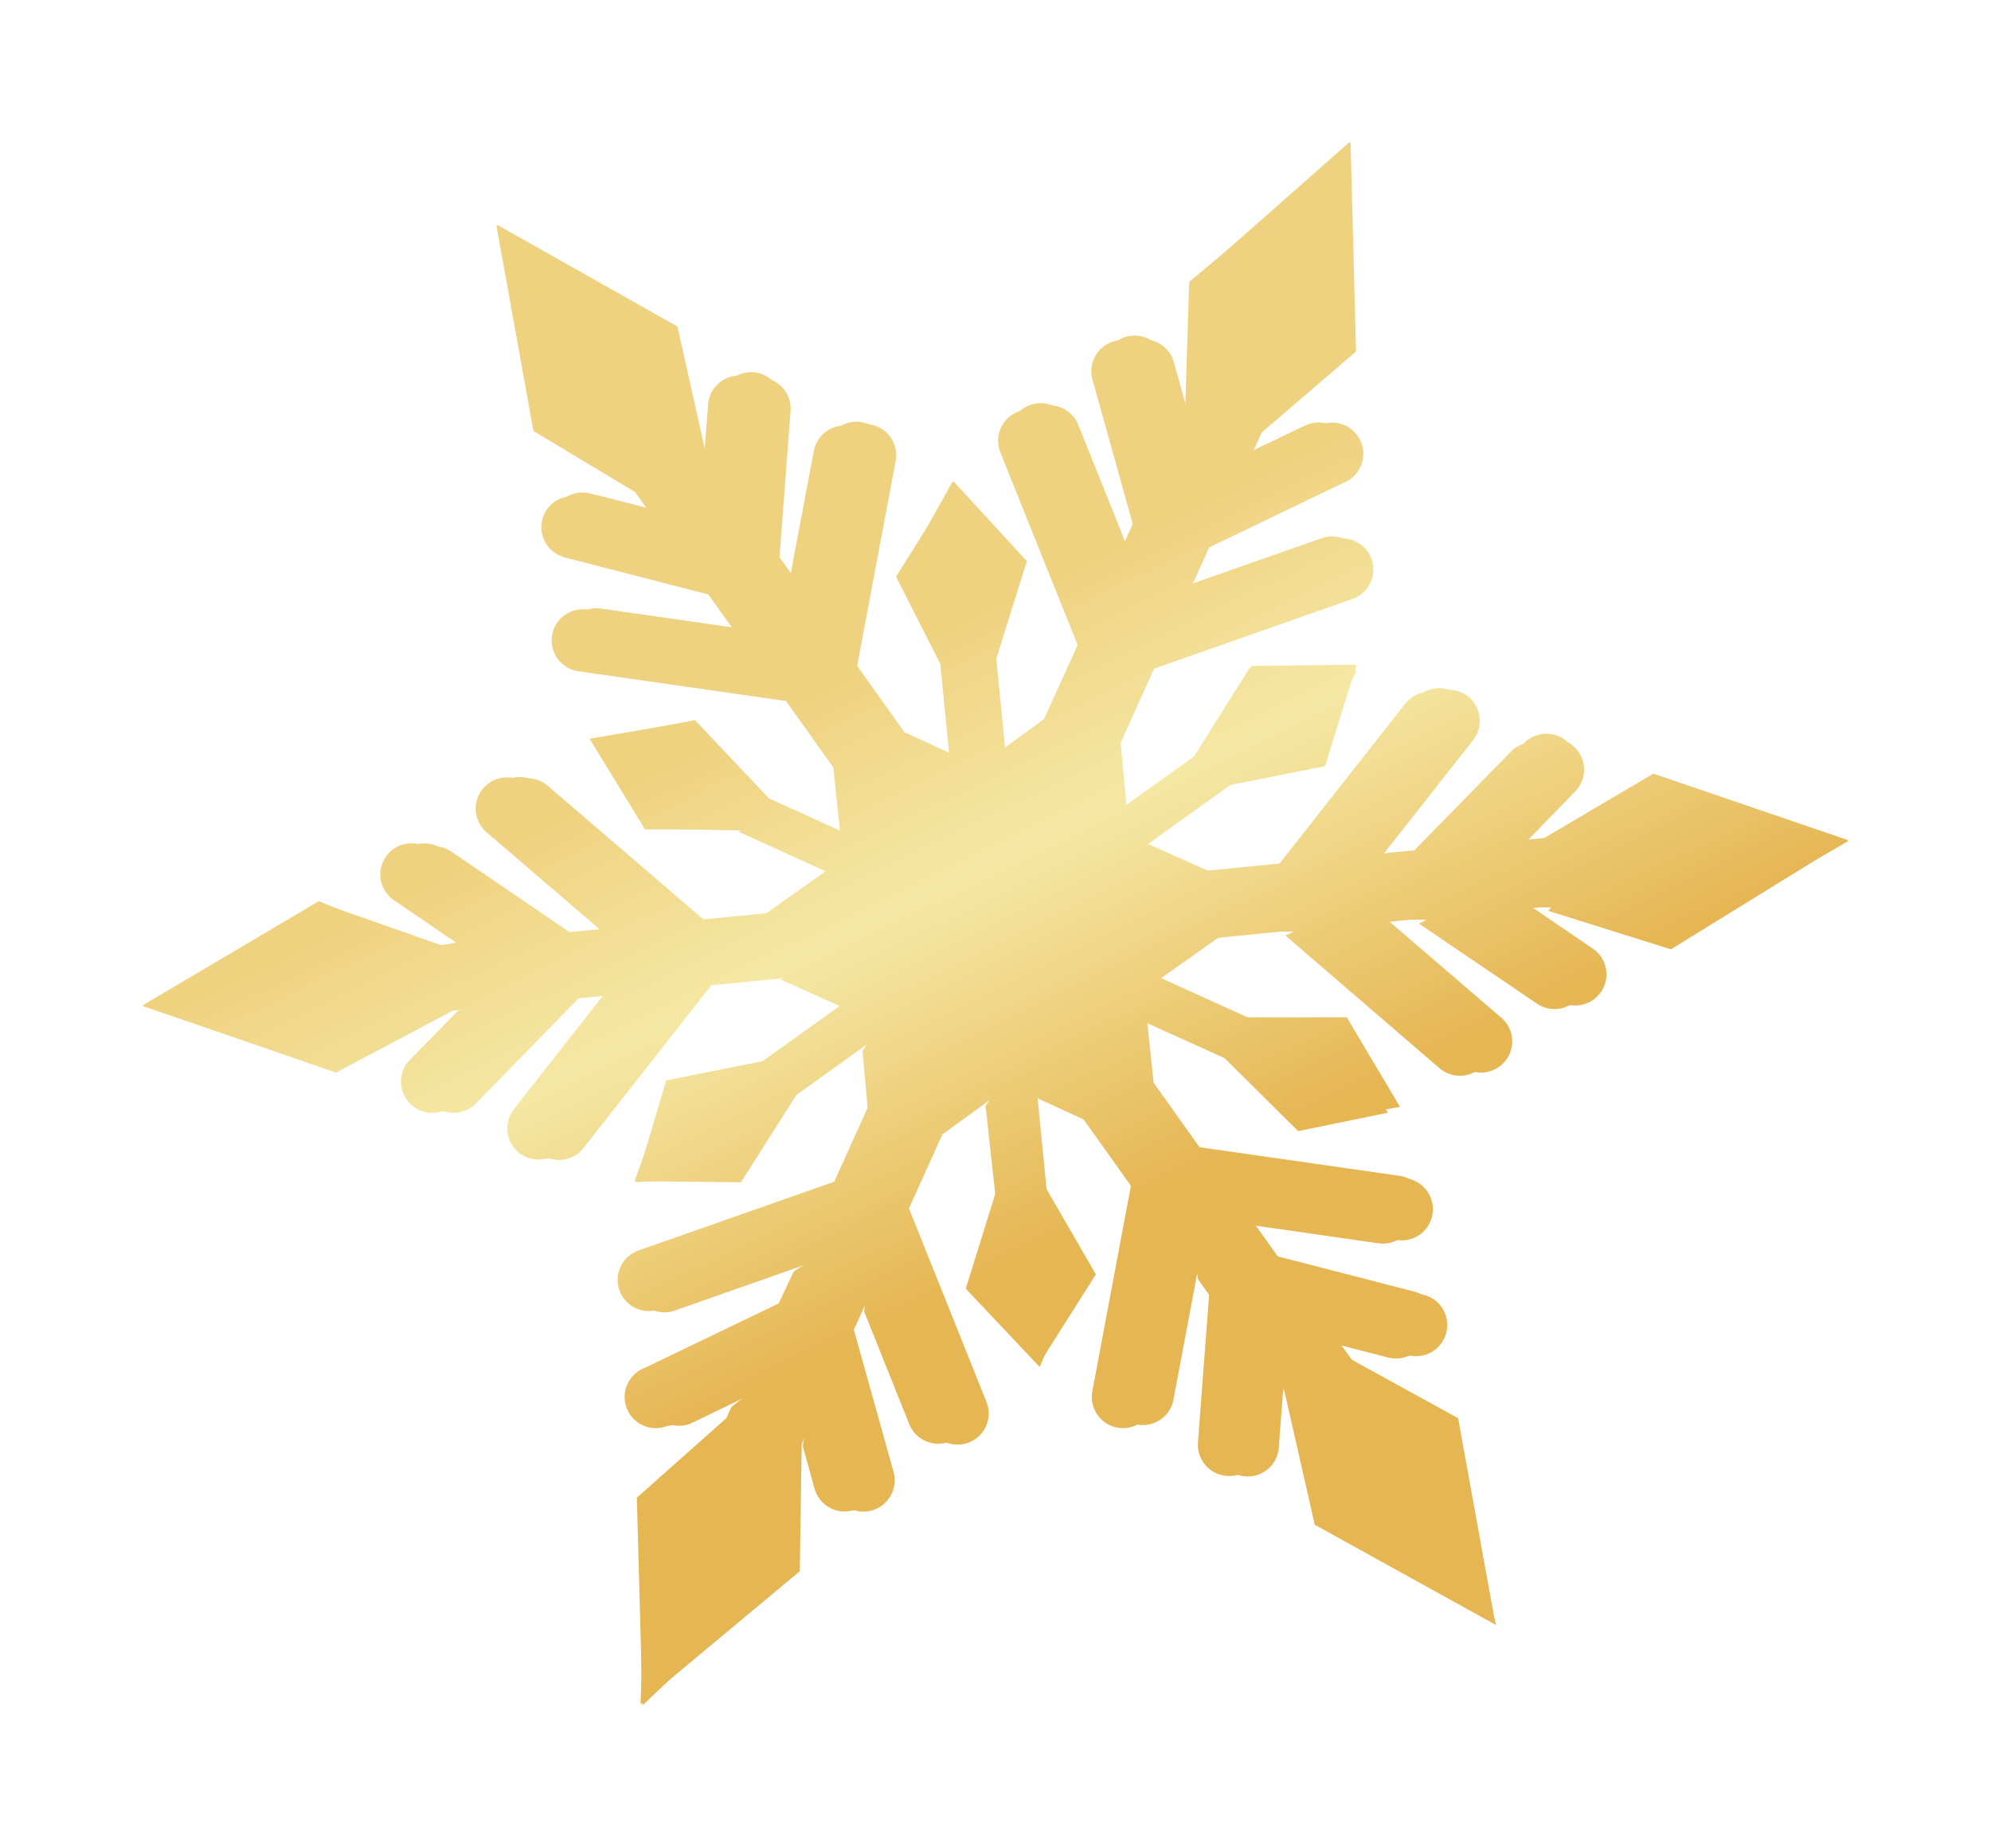 <svg width="56" height="52" viewBox="0 0 56 52" fill="none" xmlns="http://www.w3.org/2000/svg">
<g filter="url(#filter0_d_71_3610)">
<path d="M9.455 30.173L12.744 28.429L13.558 28.351L12.106 29.844C11.955 30.012 11.874 30.232 11.881 30.458C11.888 30.684 11.982 30.898 12.143 31.057C12.305 31.215 12.521 31.305 12.747 31.308C12.973 31.311 13.191 31.227 13.356 31.073L16.276 28.086L17.59 27.959L15.003 31.252C14.874 31.436 14.82 31.662 14.853 31.884C14.886 32.106 15.002 32.307 15.179 32.446C15.355 32.585 15.578 32.651 15.802 32.63C16.026 32.609 16.233 32.504 16.381 32.335L20.006 27.72L22.28 27.496L24.147 28.329L21.828 29.99L19.047 30.543L17.852 33.231L20.839 33.261L22.399 30.804L24.718 29.142L24.905 31.177L23.96 33.261L18.427 35.206C18.314 35.241 18.209 35.298 18.119 35.375C18.029 35.451 17.956 35.544 17.903 35.65C17.85 35.755 17.819 35.87 17.811 35.988C17.804 36.106 17.82 36.224 17.859 36.335C17.898 36.447 17.959 36.549 18.039 36.636C18.119 36.723 18.215 36.793 18.323 36.842C18.43 36.891 18.546 36.918 18.664 36.921C18.782 36.924 18.899 36.903 19.009 36.86L22.959 35.471L22.459 36.569L22.414 36.673L18.654 38.48C18.467 38.592 18.327 38.77 18.264 38.978C18.2 39.187 18.216 39.412 18.309 39.61C18.403 39.807 18.567 39.963 18.768 40.046C18.97 40.129 19.196 40.134 19.401 40.06L21.268 39.16L20.939 39.907L18.236 42.229L18.016 47.938L22.496 44.204L22.549 40.62L22.877 39.873L23.433 41.87C23.463 41.982 23.514 42.087 23.584 42.179C23.654 42.271 23.741 42.349 23.841 42.407C23.941 42.465 24.052 42.503 24.166 42.519C24.281 42.534 24.397 42.527 24.509 42.498C24.621 42.468 24.726 42.417 24.817 42.347C24.91 42.277 24.987 42.19 25.045 42.09C25.103 41.99 25.142 41.88 25.157 41.765C25.173 41.651 25.166 41.534 25.136 41.422L24.016 37.409L24.064 37.304L24.561 36.207L26.122 40.093C26.165 40.2 26.228 40.297 26.309 40.379C26.389 40.461 26.485 40.527 26.591 40.572C26.696 40.617 26.81 40.641 26.925 40.642C27.04 40.643 27.154 40.622 27.261 40.579C27.367 40.536 27.464 40.472 27.547 40.392C27.629 40.311 27.694 40.216 27.739 40.11C27.784 40.004 27.808 39.891 27.809 39.776C27.81 39.661 27.789 39.547 27.746 39.44L25.566 33.996L26.506 31.913L28.16 30.714L28.44 33.552L27.526 36.236L29.213 38.395L30.823 35.852L29.437 33.455L29.157 30.617L31.024 31.472L32.357 33.339L31.274 39.104C31.246 39.326 31.304 39.55 31.435 39.73C31.567 39.911 31.762 40.035 31.982 40.076C32.202 40.118 32.429 40.074 32.617 39.953C32.806 39.833 32.941 39.645 32.995 39.429L33.768 35.322L34.538 36.393L34.224 40.549C34.209 40.667 34.218 40.787 34.25 40.901C34.283 41.016 34.338 41.122 34.413 41.215C34.489 41.307 34.582 41.383 34.687 41.438C34.793 41.493 34.908 41.527 35.027 41.536C35.145 41.545 35.265 41.53 35.377 41.491C35.49 41.453 35.594 41.392 35.682 41.312C35.77 41.233 35.842 41.136 35.891 41.028C35.941 40.919 35.968 40.802 35.971 40.683L36.128 38.615L36.602 39.279L37.263 42.782L42.046 45.608L41.012 39.899L38.025 38.256L37.547 37.596L39.556 38.111C39.669 38.148 39.79 38.162 39.909 38.151C40.028 38.14 40.144 38.105 40.249 38.047C40.355 37.99 40.447 37.911 40.52 37.817C40.594 37.722 40.648 37.614 40.678 37.498C40.708 37.382 40.714 37.261 40.696 37.142C40.677 37.024 40.635 36.91 40.571 36.809C40.507 36.708 40.423 36.621 40.324 36.553C40.225 36.485 40.114 36.438 39.996 36.416L35.96 35.374L35.191 34.299L39.335 34.892C39.561 34.916 39.787 34.851 39.966 34.711C40.145 34.571 40.262 34.367 40.294 34.143C40.326 33.918 40.27 33.69 40.137 33.506C40.004 33.322 39.805 33.197 39.582 33.156L33.776 32.327L32.447 30.46L32.234 28.429L34.829 29.609L36.486 31.674L39.361 31.14L37.868 28.627L35.254 28.695L32.659 27.518L34.325 26.338L36.602 26.114L41.053 29.934C41.139 30.016 41.241 30.079 41.352 30.12C41.464 30.162 41.583 30.18 41.701 30.174C41.82 30.168 41.936 30.137 42.043 30.085C42.15 30.033 42.244 29.959 42.322 29.869C42.399 29.779 42.458 29.674 42.493 29.561C42.529 29.448 42.541 29.328 42.53 29.21C42.518 29.092 42.482 28.977 42.425 28.873C42.367 28.769 42.289 28.678 42.195 28.605L39.018 25.875L40.216 25.76H40.332L43.775 28.108C43.869 28.181 43.978 28.233 44.094 28.262C44.209 28.291 44.33 28.296 44.447 28.277C44.565 28.258 44.678 28.215 44.778 28.151C44.879 28.087 44.965 28.003 45.032 27.904C45.1 27.806 45.146 27.695 45.169 27.578C45.191 27.46 45.19 27.34 45.164 27.224C45.139 27.107 45.09 26.997 45.02 26.9C44.951 26.803 44.862 26.721 44.76 26.66L43.05 25.495L43.846 25.416L46.997 26.536L52 23.654L46.53 21.787L43.674 23.654L42.879 23.732L44.331 22.239C44.482 22.071 44.562 21.851 44.555 21.625C44.548 21.399 44.454 21.185 44.293 21.026C44.132 20.868 43.916 20.778 43.69 20.775C43.464 20.772 43.245 20.857 43.08 21.011L40.16 23.997H40.045L38.846 24.113L41.434 20.82C41.505 20.729 41.557 20.626 41.588 20.515C41.619 20.404 41.628 20.288 41.614 20.173C41.6 20.059 41.564 19.948 41.507 19.848C41.451 19.747 41.375 19.659 41.284 19.588C41.194 19.517 41.09 19.464 40.979 19.433C40.868 19.402 40.752 19.394 40.637 19.407C40.523 19.421 40.412 19.458 40.312 19.514C40.212 19.571 40.123 19.647 40.052 19.737L36.431 24.352L34.157 24.576L32.29 23.744L34.608 22.082L37.267 21.556L38.152 18.711L35.441 18.811L34.026 21.268L31.707 22.93L31.521 20.895L32.462 18.811L37.995 16.866C38.109 16.833 38.216 16.777 38.308 16.701C38.4 16.625 38.475 16.531 38.53 16.425C38.584 16.32 38.617 16.203 38.625 16.085C38.633 15.966 38.617 15.847 38.578 15.734C38.538 15.621 38.477 15.518 38.396 15.431C38.315 15.343 38.218 15.272 38.109 15.223C38 15.175 37.883 15.148 37.764 15.146C37.645 15.145 37.526 15.167 37.416 15.212L33.466 16.605L34.011 15.399L37.767 13.592C37.882 13.55 37.987 13.485 38.075 13.401C38.164 13.316 38.233 13.214 38.28 13.101C38.327 12.988 38.349 12.867 38.346 12.745C38.343 12.622 38.314 12.502 38.262 12.392C38.21 12.281 38.135 12.183 38.042 12.103C37.95 12.023 37.842 11.963 37.725 11.928C37.608 11.892 37.485 11.881 37.364 11.896C37.242 11.91 37.126 11.95 37.02 12.012L35.154 12.912L35.49 12.165L38.141 9.888L37.987 4L33.88 7.872L33.91 11.441L33.571 12.188L33.018 10.19C32.956 9.966 32.807 9.776 32.604 9.661C32.401 9.547 32.161 9.518 31.937 9.58C31.713 9.642 31.522 9.791 31.408 9.994C31.293 10.197 31.264 10.437 31.327 10.661L32.447 14.675L31.902 15.877L30.345 11.994C30.306 11.881 30.245 11.778 30.165 11.69C30.085 11.602 29.989 11.531 29.881 11.481C29.773 11.432 29.656 11.405 29.537 11.402C29.418 11.399 29.3 11.42 29.189 11.464C29.079 11.508 28.979 11.574 28.895 11.658C28.811 11.742 28.744 11.842 28.7 11.952C28.656 12.063 28.635 12.181 28.638 12.3C28.64 12.418 28.667 12.535 28.717 12.643L30.901 18.091L29.956 20.171L28.302 21.369L28.022 18.531L28.881 15.787L26.824 13.547L25.61 16.16L27.029 18.614L27.305 21.455L25.439 20.6L24.109 18.733L25.192 12.968C25.235 12.739 25.186 12.503 25.054 12.311C24.923 12.119 24.721 11.986 24.492 11.943C24.263 11.9 24.027 11.95 23.835 12.081C23.642 12.212 23.51 12.415 23.467 12.643L22.698 16.75L21.925 15.675L22.239 11.52C22.244 11.295 22.164 11.076 22.013 10.909C21.862 10.742 21.653 10.64 21.429 10.622C21.205 10.605 20.982 10.675 20.808 10.817C20.634 10.959 20.52 11.162 20.491 11.385L20.338 13.454L19.827 12.643L19.054 9.186L13.987 6.326L15.332 12.053L18.438 13.812L18.912 14.477L16.903 13.958C16.792 13.929 16.676 13.922 16.562 13.939C16.449 13.955 16.339 13.993 16.24 14.052C16.141 14.11 16.055 14.187 15.986 14.279C15.916 14.371 15.866 14.476 15.837 14.587C15.809 14.698 15.802 14.814 15.818 14.928C15.835 15.042 15.873 15.151 15.931 15.25C15.99 15.349 16.067 15.436 16.159 15.505C16.251 15.574 16.355 15.624 16.467 15.653L20.503 16.695L21.272 17.77L17.124 17.176C16.898 17.153 16.672 17.218 16.493 17.358C16.314 17.497 16.197 17.701 16.165 17.925C16.133 18.15 16.189 18.378 16.322 18.562C16.455 18.747 16.654 18.872 16.877 18.912L22.683 19.741L24.016 21.608L24.225 23.639L21.63 22.463L19.547 20.26L16.888 20.861L18.169 23.307L21.216 23.374L23.829 24.55L22.16 25.73L19.887 25.954L15.436 22.134C15.35 22.053 15.248 21.989 15.136 21.948C15.025 21.907 14.906 21.889 14.788 21.895C14.669 21.901 14.553 21.931 14.446 21.983C14.339 22.035 14.244 22.109 14.167 22.199C14.089 22.289 14.031 22.394 13.995 22.508C13.96 22.621 13.947 22.74 13.959 22.858C13.971 22.977 14.007 23.091 14.064 23.195C14.122 23.299 14.2 23.391 14.293 23.464L17.471 26.193L16.157 26.32L12.714 23.971C12.619 23.903 12.511 23.854 12.397 23.828C12.283 23.802 12.165 23.799 12.05 23.82C11.935 23.84 11.825 23.883 11.726 23.946C11.628 24.01 11.543 24.092 11.477 24.189C11.411 24.285 11.365 24.394 11.342 24.509C11.319 24.624 11.319 24.742 11.342 24.857C11.365 24.971 11.41 25.08 11.476 25.177C11.542 25.274 11.627 25.356 11.725 25.42L13.438 26.589L12.625 26.667L9.264 25.487L4.261 28.37L9.455 30.173Z" fill="url(#paint0_linear_71_3610)"/>
<path d="M9.455 30.173L12.181 28.377L12.991 28.295H13.364L12.89 28.429L11.557 29.788C11.47 29.869 11.401 29.967 11.353 30.075C11.305 30.183 11.279 30.3 11.278 30.419C11.276 30.537 11.299 30.655 11.344 30.765C11.389 30.874 11.456 30.973 11.54 31.056C11.625 31.139 11.725 31.204 11.836 31.247C11.946 31.291 12.064 31.311 12.182 31.307C12.301 31.304 12.417 31.276 12.525 31.226C12.632 31.176 12.729 31.105 12.808 31.017L15.727 28.03L17.042 27.899H17.393L16.948 28.03L14.454 31.203C14.383 31.294 14.331 31.398 14.3 31.509C14.269 31.62 14.26 31.736 14.274 31.85C14.288 31.965 14.324 32.075 14.38 32.176C14.437 32.276 14.513 32.364 14.604 32.436C14.694 32.507 14.798 32.559 14.909 32.59C15.02 32.621 15.136 32.63 15.251 32.616C15.365 32.602 15.476 32.566 15.576 32.509C15.676 32.453 15.765 32.377 15.836 32.286L19.457 27.675L21.731 27.451H22.105L21.955 27.556L23.617 28.302L21.444 29.856L18.737 30.397L17.889 33.257L20.641 33.104L21.881 30.778L24.199 29.116H24.573L24.259 29.561L24.404 31.162L23.464 33.246L17.927 35.191C17.715 35.274 17.545 35.436 17.451 35.643C17.357 35.849 17.346 36.084 17.422 36.298C17.497 36.513 17.652 36.689 17.855 36.791C18.058 36.893 18.292 36.912 18.509 36.845L22.459 35.456H22.81L22.325 35.77L21.951 36.565L21.903 36.669L18.147 38.477C18.032 38.518 17.927 38.583 17.839 38.668C17.75 38.752 17.681 38.854 17.634 38.967C17.588 39.08 17.565 39.202 17.568 39.324C17.571 39.446 17.6 39.566 17.652 39.677C17.704 39.787 17.779 39.886 17.872 39.965C17.964 40.045 18.072 40.105 18.189 40.141C18.306 40.177 18.429 40.187 18.55 40.173C18.672 40.158 18.789 40.118 18.894 40.056L20.761 39.156H21.111L20.57 39.586L20.432 39.895L17.912 42.136L18.072 47.979L22.056 44.185L22.026 40.616L22.358 39.869H22.709L22.579 40.683L22.911 41.882C22.973 42.106 23.122 42.296 23.325 42.411C23.528 42.525 23.768 42.555 23.992 42.492C24.216 42.43 24.407 42.281 24.521 42.078C24.636 41.876 24.665 41.636 24.602 41.411L23.482 37.394L23.531 37.289L24.027 36.192H24.378L24.304 36.894L25.584 40.09C25.675 40.299 25.845 40.465 26.056 40.551C26.267 40.638 26.504 40.639 26.716 40.554C26.928 40.469 27.098 40.305 27.191 40.096C27.284 39.887 27.291 39.651 27.212 39.436L25.028 33.992L25.973 31.913L27.627 30.711H27.978L27.72 31.118L27.992 33.589L27.164 36.255L29.243 38.458L30.319 35.919L28.9 33.462L28.624 30.625H28.974L29.21 30.909L30.479 31.495L31.808 33.361L30.726 39.126C30.702 39.24 30.702 39.358 30.725 39.472C30.748 39.586 30.793 39.695 30.858 39.791C30.923 39.888 31.007 39.971 31.104 40.035C31.201 40.099 31.31 40.142 31.425 40.164C31.539 40.185 31.657 40.183 31.771 40.159C31.885 40.134 31.992 40.087 32.088 40.02C32.183 39.954 32.264 39.869 32.327 39.77C32.389 39.672 32.431 39.562 32.451 39.447L33.22 35.34H33.593L33.698 35.99L34.008 36.427L33.694 40.582C33.685 40.697 33.699 40.813 33.736 40.922C33.772 41.032 33.829 41.133 33.904 41.221C33.979 41.308 34.071 41.38 34.174 41.432C34.277 41.484 34.389 41.515 34.504 41.523C34.619 41.532 34.735 41.518 34.844 41.482C34.954 41.446 35.055 41.388 35.142 41.313C35.23 41.238 35.301 41.146 35.353 41.043C35.405 40.94 35.436 40.828 35.445 40.713L35.598 38.645H35.953L36.132 39.164L36.98 42.897L42.083 45.72L40.59 40.075L37.484 38.316L37.009 37.651H37.36L37.655 37.834L39.018 38.185C39.131 38.218 39.249 38.227 39.365 38.214C39.482 38.2 39.595 38.162 39.697 38.104C39.798 38.046 39.888 37.968 39.959 37.874C40.03 37.781 40.082 37.675 40.111 37.561C40.14 37.447 40.146 37.329 40.129 37.213C40.112 37.097 40.071 36.985 40.01 36.885C39.949 36.785 39.868 36.698 39.773 36.63C39.678 36.561 39.569 36.513 39.455 36.487L35.419 35.445L34.65 34.373H35.001L35.236 34.47L38.794 34.982C39.021 35.008 39.249 34.944 39.43 34.805C39.611 34.666 39.73 34.461 39.762 34.235C39.795 34.009 39.738 33.78 39.604 33.595C39.47 33.41 39.269 33.285 39.044 33.246L33.238 32.413L31.905 30.546L31.693 28.512H32.044L32.282 28.791L34.444 29.77L36.513 31.823L39.037 31.304L37.543 28.788H34.709L32.096 27.612L33.765 26.432L36.039 26.208H36.393L36.154 26.32L40.489 30.053C40.577 30.128 40.678 30.186 40.788 30.221C40.897 30.257 41.013 30.271 41.128 30.262C41.243 30.253 41.355 30.222 41.458 30.17C41.56 30.118 41.652 30.046 41.727 29.958C41.802 29.871 41.859 29.769 41.895 29.66C41.931 29.55 41.944 29.435 41.936 29.32C41.927 29.205 41.895 29.093 41.843 28.99C41.791 28.887 41.719 28.796 41.632 28.721L38.454 25.995L39.653 25.875H39.769H40.12L39.91 25.984L43.211 28.224C43.306 28.292 43.414 28.341 43.528 28.367C43.642 28.393 43.76 28.396 43.875 28.376C43.99 28.356 44.1 28.312 44.199 28.249C44.297 28.186 44.382 28.103 44.448 28.006C44.514 27.91 44.56 27.801 44.583 27.686C44.606 27.572 44.607 27.453 44.584 27.339C44.56 27.224 44.515 27.115 44.449 27.018C44.383 26.922 44.299 26.839 44.2 26.775L42.487 25.607L43.282 25.528H43.633L43.547 25.625L46.997 26.708L51.649 23.837L46.53 21.97L43.11 23.792H43.002L42.666 23.844H42.315L43.767 22.351C43.918 22.183 43.999 21.963 43.992 21.737C43.985 21.511 43.891 21.297 43.729 21.139C43.568 20.98 43.352 20.89 43.126 20.887C42.9 20.884 42.682 20.968 42.517 21.123L39.597 24.11H39.481L38.943 24.162L38.633 24.214H38.282L40.87 20.921C40.949 20.831 41.008 20.727 41.045 20.613C41.082 20.5 41.095 20.38 41.084 20.262C41.073 20.143 41.038 20.028 40.981 19.923C40.924 19.818 40.846 19.726 40.752 19.653C40.659 19.579 40.551 19.525 40.436 19.494C40.321 19.464 40.2 19.457 40.083 19.474C39.965 19.492 39.851 19.533 39.75 19.596C39.648 19.658 39.561 19.741 39.492 19.838L35.867 24.449L33.944 24.64L33.828 24.748L33.593 24.673L31.726 23.841L34.045 22.183L36.826 21.63L38.156 18.864L35.143 18.8L33.582 21.283L31.67 22.65L31.495 23.023H31.144L30.957 20.988L31.902 18.909L37.435 16.963C37.548 16.928 37.652 16.871 37.742 16.795C37.832 16.718 37.906 16.625 37.959 16.519C38.012 16.414 38.043 16.299 38.051 16.181C38.058 16.063 38.042 15.945 38.003 15.834C37.963 15.723 37.902 15.62 37.823 15.533C37.743 15.446 37.647 15.376 37.539 15.327C37.432 15.278 37.316 15.251 37.198 15.248C37.08 15.245 36.962 15.266 36.852 15.309L33.604 16.452L33.257 16.683H32.902L33.447 15.481L37.203 13.674C37.319 13.632 37.423 13.567 37.512 13.483C37.6 13.398 37.67 13.296 37.716 13.183C37.763 13.07 37.785 12.949 37.782 12.827C37.779 12.704 37.751 12.584 37.698 12.474C37.646 12.363 37.571 12.265 37.479 12.185C37.386 12.105 37.278 12.045 37.161 12.01C37.044 11.974 36.921 11.963 36.8 11.978C36.679 11.992 36.562 12.032 36.457 12.095L35.337 12.629L34.933 12.979H34.579L34.919 12.233L37.622 9.91L37.995 4.123L33.447 7.932L33.335 11.512V12.259H32.984L32.428 10.258C32.403 10.141 32.354 10.031 32.284 9.934C32.215 9.836 32.126 9.755 32.024 9.693C31.921 9.631 31.807 9.591 31.689 9.575C31.571 9.559 31.45 9.567 31.335 9.599C31.22 9.631 31.113 9.687 31.02 9.762C30.927 9.837 30.85 9.93 30.795 10.036C30.739 10.141 30.706 10.257 30.696 10.376C30.687 10.495 30.702 10.615 30.741 10.728L31.861 14.745L31.603 15.309L31.666 15.937H31.316L29.755 12.05C29.664 11.84 29.495 11.675 29.283 11.588C29.072 11.501 28.835 11.5 28.623 11.585C28.412 11.67 28.241 11.835 28.148 12.043C28.056 12.252 28.048 12.489 28.127 12.703L30.311 18.147L29.367 20.227L28.247 21.048L28.075 21.421H27.724L27.444 18.584L28.358 15.899L26.809 13.659L25.203 16.224L26.447 18.677L26.704 21.291L27.078 21.496H26.727L24.86 20.641L23.527 18.774L24.61 13.009C24.652 12.781 24.603 12.545 24.471 12.354C24.34 12.162 24.138 12.031 23.91 11.988C23.682 11.946 23.446 11.995 23.254 12.127C23.063 12.258 22.931 12.46 22.889 12.688L22.224 16.22L22.467 16.788H22.116L21.347 15.713L21.66 11.557C21.676 11.439 21.667 11.319 21.634 11.204C21.601 11.089 21.546 10.982 21.47 10.89C21.395 10.797 21.302 10.721 21.196 10.666C21.09 10.611 20.974 10.578 20.855 10.569C20.737 10.56 20.617 10.576 20.505 10.614C20.392 10.653 20.288 10.715 20.2 10.795C20.112 10.875 20.041 10.972 19.991 11.081C19.942 11.19 19.915 11.307 19.913 11.426L19.812 12.737L20.107 13.483H19.756L19.282 12.819L18.621 9.317L13.973 6.408L15.003 12.124L17.856 13.838L18.334 14.503L16.325 13.984C16.1 13.925 15.86 13.959 15.66 14.077C15.459 14.195 15.314 14.388 15.255 14.613C15.197 14.838 15.23 15.077 15.348 15.278C15.466 15.479 15.659 15.624 15.884 15.683L19.92 16.724L20.69 17.796L16.549 17.154C16.433 17.133 16.314 17.135 16.198 17.161C16.083 17.188 15.975 17.237 15.879 17.306C15.783 17.375 15.703 17.462 15.642 17.564C15.581 17.665 15.54 17.777 15.524 17.894C15.507 18.011 15.514 18.13 15.545 18.244C15.575 18.358 15.629 18.464 15.701 18.557C15.774 18.65 15.865 18.728 15.968 18.785C16.071 18.842 16.185 18.878 16.302 18.89L22.108 19.722L23.438 21.589L23.628 23.411L24.001 23.609H23.65L21.037 22.433L19.521 20.286L16.582 20.783L18.143 23.333H20.977L20.764 23.393L23.221 24.513L21.556 25.693L19.73 25.872L19.629 25.902H19.278L14.828 22.082C14.74 22.007 14.639 21.95 14.529 21.914C14.419 21.878 14.304 21.864 14.189 21.873C14.074 21.882 13.962 21.914 13.859 21.966C13.757 22.018 13.665 22.09 13.59 22.177C13.515 22.265 13.458 22.366 13.422 22.476C13.386 22.585 13.372 22.701 13.381 22.816C13.39 22.931 13.421 23.043 13.474 23.146C13.526 23.248 13.598 23.34 13.685 23.415L16.863 26.141L15.974 26.227L15.899 26.256H15.548L12.106 23.904C12.011 23.832 11.902 23.779 11.787 23.75C11.671 23.721 11.551 23.716 11.433 23.735C11.315 23.754 11.203 23.797 11.102 23.861C11.002 23.925 10.915 24.009 10.848 24.108C10.781 24.206 10.735 24.318 10.712 24.435C10.689 24.552 10.691 24.672 10.716 24.789C10.742 24.905 10.791 25.015 10.86 25.113C10.93 25.209 11.018 25.291 11.12 25.353L12.83 26.521L12.11 26.637L8.966 25.353L4 28.291L9.455 30.173Z" fill="url(#paint1_linear_71_3610)"/>
<path d="M9.455 30.173L12.524 28.362L13.338 28.284L11.886 29.777C11.805 29.859 11.741 29.956 11.698 30.063C11.655 30.169 11.633 30.283 11.634 30.398C11.635 30.513 11.659 30.627 11.703 30.732C11.748 30.838 11.813 30.934 11.895 31.015C11.977 31.096 12.074 31.159 12.18 31.203C12.287 31.246 12.401 31.267 12.516 31.267C12.631 31.266 12.744 31.242 12.85 31.198C12.956 31.153 13.052 31.087 13.133 31.006L16.052 28.019L17.367 27.892L14.783 31.185C14.654 31.369 14.6 31.595 14.633 31.817C14.666 32.039 14.782 32.24 14.959 32.379C15.135 32.518 15.358 32.584 15.582 32.563C15.806 32.542 16.013 32.436 16.161 32.268L19.782 27.653L22.06 27.429L23.927 28.261L21.608 29.923L18.827 30.475L17.852 33.227L20.776 33.19L22.191 30.733L24.513 29.072L24.696 31.106L23.755 33.19L18.222 35.135C18.014 35.22 17.847 35.382 17.755 35.587C17.663 35.792 17.653 36.024 17.727 36.236C17.801 36.448 17.954 36.624 18.154 36.727C18.353 36.83 18.585 36.852 18.8 36.789L22.751 35.4L22.254 36.498L22.206 36.602L18.45 38.41C18.335 38.451 18.23 38.516 18.141 38.601C18.053 38.685 17.983 38.787 17.937 38.9C17.89 39.013 17.868 39.135 17.871 39.257C17.874 39.379 17.902 39.499 17.955 39.61C18.007 39.72 18.082 39.818 18.174 39.898C18.267 39.978 18.375 40.038 18.492 40.074C18.608 40.109 18.732 40.12 18.853 40.106C18.974 40.091 19.091 40.051 19.196 39.989L21.063 39.089L20.735 39.836L18.043 42.169V47.938L22.381 44.133L22.348 40.568L22.676 39.821L23.229 41.818C23.291 42.043 23.44 42.233 23.643 42.347C23.845 42.462 24.085 42.491 24.309 42.429C24.534 42.366 24.724 42.217 24.839 42.015C24.953 41.812 24.982 41.572 24.92 41.348L23.8 37.334L23.848 37.226L24.345 36.132L25.902 40.019C25.993 40.228 26.162 40.394 26.373 40.48C26.585 40.567 26.821 40.568 27.033 40.483C27.245 40.398 27.416 40.234 27.508 40.025C27.601 39.816 27.609 39.58 27.53 39.365L25.346 33.922L26.29 31.838L27.944 30.64L28.224 33.477L27.309 36.162L29.206 38.383L30.632 35.83L29.217 33.376L28.937 30.535L30.804 31.394L32.133 33.261L31.051 39.026C31.008 39.254 31.057 39.491 31.188 39.683C31.32 39.875 31.522 40.007 31.751 40.05C31.98 40.093 32.216 40.044 32.408 39.913C32.6 39.781 32.733 39.579 32.776 39.35L33.548 35.243L34.318 36.315L34.004 40.474C33.999 40.699 34.081 40.916 34.232 41.082C34.383 41.248 34.592 41.35 34.816 41.367C35.04 41.384 35.261 41.314 35.435 41.172C35.609 41.031 35.722 40.828 35.751 40.605L35.908 38.536L36.382 39.201L37.043 42.703L42.035 45.593L40.915 39.933L37.812 38.178L37.334 37.513L39.343 38.032C39.454 38.061 39.57 38.068 39.684 38.051C39.798 38.035 39.907 37.997 40.006 37.939C40.105 37.88 40.192 37.803 40.261 37.711C40.33 37.619 40.38 37.514 40.409 37.403C40.438 37.292 40.444 37.176 40.428 37.062C40.412 36.949 40.374 36.839 40.315 36.74C40.257 36.641 40.179 36.554 40.088 36.485C39.996 36.416 39.891 36.366 39.78 36.337L35.744 35.296L34.975 34.22L39.119 34.814C39.349 34.847 39.582 34.788 39.768 34.649C39.954 34.51 40.077 34.303 40.11 34.073C40.144 33.843 40.084 33.61 39.945 33.424C39.806 33.238 39.599 33.115 39.369 33.081L33.563 32.249L32.23 30.382L32.018 28.351L34.631 29.531L36.498 31.663L39.373 31.133L37.88 28.62H35.046L32.432 27.444L34.101 26.264L36.379 26.04L40.818 29.848C40.994 29.999 41.223 30.074 41.455 30.056C41.686 30.038 41.901 29.929 42.052 29.753C42.203 29.577 42.278 29.348 42.26 29.116C42.242 28.885 42.133 28.67 41.957 28.519L38.779 25.79L39.978 25.674H40.094L43.536 28.022C43.63 28.096 43.739 28.15 43.855 28.18C43.971 28.211 44.092 28.217 44.211 28.199C44.329 28.181 44.443 28.138 44.544 28.074C44.646 28.01 44.733 27.926 44.801 27.827C44.869 27.728 44.916 27.617 44.938 27.499C44.961 27.381 44.96 27.26 44.934 27.143C44.908 27.026 44.858 26.915 44.788 26.818C44.718 26.721 44.629 26.639 44.525 26.578L42.812 25.405L43.607 25.33L46.967 26.51L51.967 23.632L46.504 21.765L43.435 23.576L42.64 23.654L44.092 22.161C44.179 22.08 44.248 21.982 44.296 21.874C44.344 21.766 44.37 21.649 44.371 21.53C44.373 21.412 44.351 21.294 44.305 21.184C44.26 21.075 44.194 20.976 44.109 20.893C44.025 20.81 43.924 20.744 43.814 20.701C43.703 20.658 43.585 20.638 43.467 20.642C43.348 20.645 43.232 20.673 43.124 20.723C43.017 20.773 42.921 20.844 42.842 20.932L39.926 23.919H39.81L38.608 24.035L41.195 20.742C41.324 20.558 41.378 20.332 41.345 20.11C41.312 19.887 41.196 19.686 41.019 19.548C40.843 19.409 40.62 19.343 40.396 19.364C40.172 19.384 39.965 19.49 39.817 19.659L36.196 24.274L33.918 24.498L32.051 23.665L34.37 22.004L37.148 21.451L38.126 18.699L35.202 18.737L33.784 21.194L31.465 22.855L31.278 20.82L32.223 18.737L37.756 16.791C37.865 16.753 37.964 16.695 38.05 16.618C38.136 16.541 38.205 16.449 38.255 16.345C38.305 16.242 38.334 16.13 38.34 16.015C38.346 15.9 38.33 15.785 38.292 15.677C38.254 15.569 38.195 15.469 38.119 15.383C38.042 15.298 37.949 15.228 37.846 15.178C37.742 15.129 37.63 15.1 37.515 15.093C37.401 15.087 37.286 15.103 37.178 15.141L33.227 16.526L33.772 15.324L37.529 13.517C37.716 13.405 37.856 13.228 37.919 13.019C37.983 12.81 37.967 12.585 37.873 12.388C37.78 12.19 37.617 12.035 37.415 11.952C37.213 11.868 36.987 11.864 36.782 11.938L34.915 12.838L35.251 12.091L37.954 9.768V4L33.627 7.82L33.66 11.382L33.324 12.128L32.768 10.131C32.743 10.014 32.694 9.904 32.624 9.807C32.554 9.71 32.466 9.628 32.364 9.566C32.261 9.504 32.147 9.464 32.029 9.448C31.911 9.432 31.79 9.44 31.675 9.472C31.56 9.505 31.453 9.56 31.36 9.635C31.267 9.71 31.19 9.803 31.135 9.909C31.079 10.014 31.045 10.13 31.036 10.249C31.027 10.368 31.042 10.488 31.081 10.601L32.201 14.615L31.655 15.821L30.099 11.934C30.06 11.822 29.999 11.718 29.919 11.63C29.839 11.542 29.743 11.471 29.635 11.421C29.527 11.372 29.41 11.345 29.291 11.342C29.172 11.339 29.054 11.36 28.944 11.404C28.833 11.448 28.733 11.514 28.649 11.598C28.565 11.682 28.498 11.782 28.454 11.893C28.41 12.003 28.389 12.121 28.392 12.24C28.394 12.359 28.421 12.476 28.471 12.584L30.651 18.031L29.71 20.111L28.056 21.309L27.776 18.472L28.691 15.787L26.794 13.547L25.368 16.097L26.783 18.55L27.063 21.391L25.196 20.536L23.867 18.67L24.95 12.905C24.993 12.676 24.943 12.44 24.812 12.247C24.681 12.055 24.479 11.923 24.25 11.88C24.021 11.837 23.785 11.886 23.592 12.018C23.4 12.149 23.268 12.351 23.225 12.58L22.452 16.687L21.683 15.615L21.997 11.46C22.012 11.342 22.003 11.222 21.97 11.107C21.938 10.993 21.882 10.886 21.807 10.794C21.732 10.702 21.639 10.626 21.533 10.57C21.428 10.515 21.312 10.482 21.194 10.473C21.075 10.464 20.956 10.479 20.843 10.517C20.73 10.556 20.627 10.617 20.538 10.697C20.45 10.776 20.379 10.873 20.329 10.981C20.279 11.089 20.252 11.207 20.249 11.325L20.092 13.394L19.618 12.729L18.957 9.227L13.962 6.337L15.082 11.998L18.184 13.752L18.662 14.413L16.654 13.898C16.54 13.861 16.419 13.847 16.3 13.858C16.181 13.869 16.065 13.904 15.96 13.962C15.855 14.019 15.762 14.098 15.689 14.192C15.615 14.286 15.561 14.395 15.531 14.511C15.501 14.627 15.495 14.748 15.513 14.866C15.532 14.985 15.574 15.098 15.638 15.2C15.702 15.301 15.786 15.388 15.885 15.456C15.984 15.523 16.095 15.57 16.213 15.593L20.253 16.635L21.022 17.71L16.874 17.116C16.648 17.093 16.422 17.158 16.243 17.298C16.064 17.438 15.947 17.641 15.915 17.866C15.883 18.09 15.94 18.319 16.072 18.503C16.205 18.687 16.404 18.812 16.628 18.852L22.433 19.681L23.762 21.548L23.975 23.579L21.38 22.403L19.514 20.268L16.642 20.798L18.136 23.311H20.97L23.583 24.49L21.914 25.666L19.637 25.89L15.186 22.071C15.099 21.996 14.998 21.939 14.889 21.904C14.779 21.868 14.664 21.854 14.55 21.863C14.435 21.872 14.323 21.903 14.221 21.955C14.118 22.007 14.027 22.079 13.952 22.166C13.877 22.253 13.821 22.355 13.785 22.464C13.749 22.573 13.736 22.688 13.744 22.803C13.753 22.918 13.784 23.029 13.836 23.132C13.889 23.234 13.96 23.325 14.047 23.4L17.225 26.129L15.907 26.256L12.464 23.908C12.37 23.835 12.261 23.783 12.145 23.754C12.03 23.725 11.909 23.72 11.792 23.739C11.674 23.758 11.561 23.801 11.461 23.865C11.36 23.929 11.274 24.013 11.207 24.112C11.139 24.21 11.093 24.322 11.07 24.439C11.048 24.556 11.049 24.676 11.075 24.793C11.1 24.909 11.149 25.019 11.219 25.116C11.288 25.213 11.377 25.295 11.479 25.357L13.193 26.525L12.379 26.604L9.018 25.424L4.015 28.302L9.481 30.169L9.455 30.173Z" fill="url(#paint2_linear_71_3610)"/>
</g>
<defs>
<filter id="filter0_d_71_3610" x="0" y="0" width="56" height="51.979" filterUnits="userSpaceOnUse" color-interpolation-filters="sRGB">
<feFlood flood-opacity="0" result="BackgroundImageFix"/>
<feColorMatrix in="SourceAlpha" type="matrix" values="0 0 0 0 0 0 0 0 0 0 0 0 0 0 0 0 0 0 127 0" result="hardAlpha"/>
<feOffset/>
<feGaussianBlur stdDeviation="2"/>
<feComposite in2="hardAlpha" operator="out"/>
<feColorMatrix type="matrix" values="0 0 0 0 0.259 0 0 0 0 0.275 0 0 0 0 0.322 0 0 0 0.3 0"/>
<feBlend mode="normal" in2="BackgroundImageFix" result="effect1_dropShadow_71_3610"/>
<feBlend mode="normal" in="SourceGraphic" in2="effect1_dropShadow_71_3610" result="shape"/>
</filter>
<linearGradient id="paint0_linear_71_3610" x1="19.552" y1="6.06" x2="38.526" y2="44.446" gradientUnits="userSpaceOnUse">
<stop offset="0.318" stop-color="#EFD280"/>
<stop offset="0.47" stop-color="#F5E8A4"/>
<stop offset="0.71" stop-color="#E6B653"/>
</linearGradient>
<linearGradient id="paint1_linear_71_3610" x1="19.263" y1="6.179" x2="38.201" y2="44.493" gradientUnits="userSpaceOnUse">
<stop offset="0.318" stop-color="#EFD280"/>
<stop offset="0.47" stop-color="#F5E8A4"/>
<stop offset="0.71" stop-color="#E6B653"/>
</linearGradient>
<linearGradient id="paint2_linear_71_3610" x1="19.375" y1="6.06" x2="38.297" y2="44.513" gradientUnits="userSpaceOnUse">
<stop offset="0.318" stop-color="#EFD280"/>
<stop offset="0.47" stop-color="#F5E8A4"/>
<stop offset="0.71" stop-color="#E6B653"/>
</linearGradient>
</defs>
</svg>

